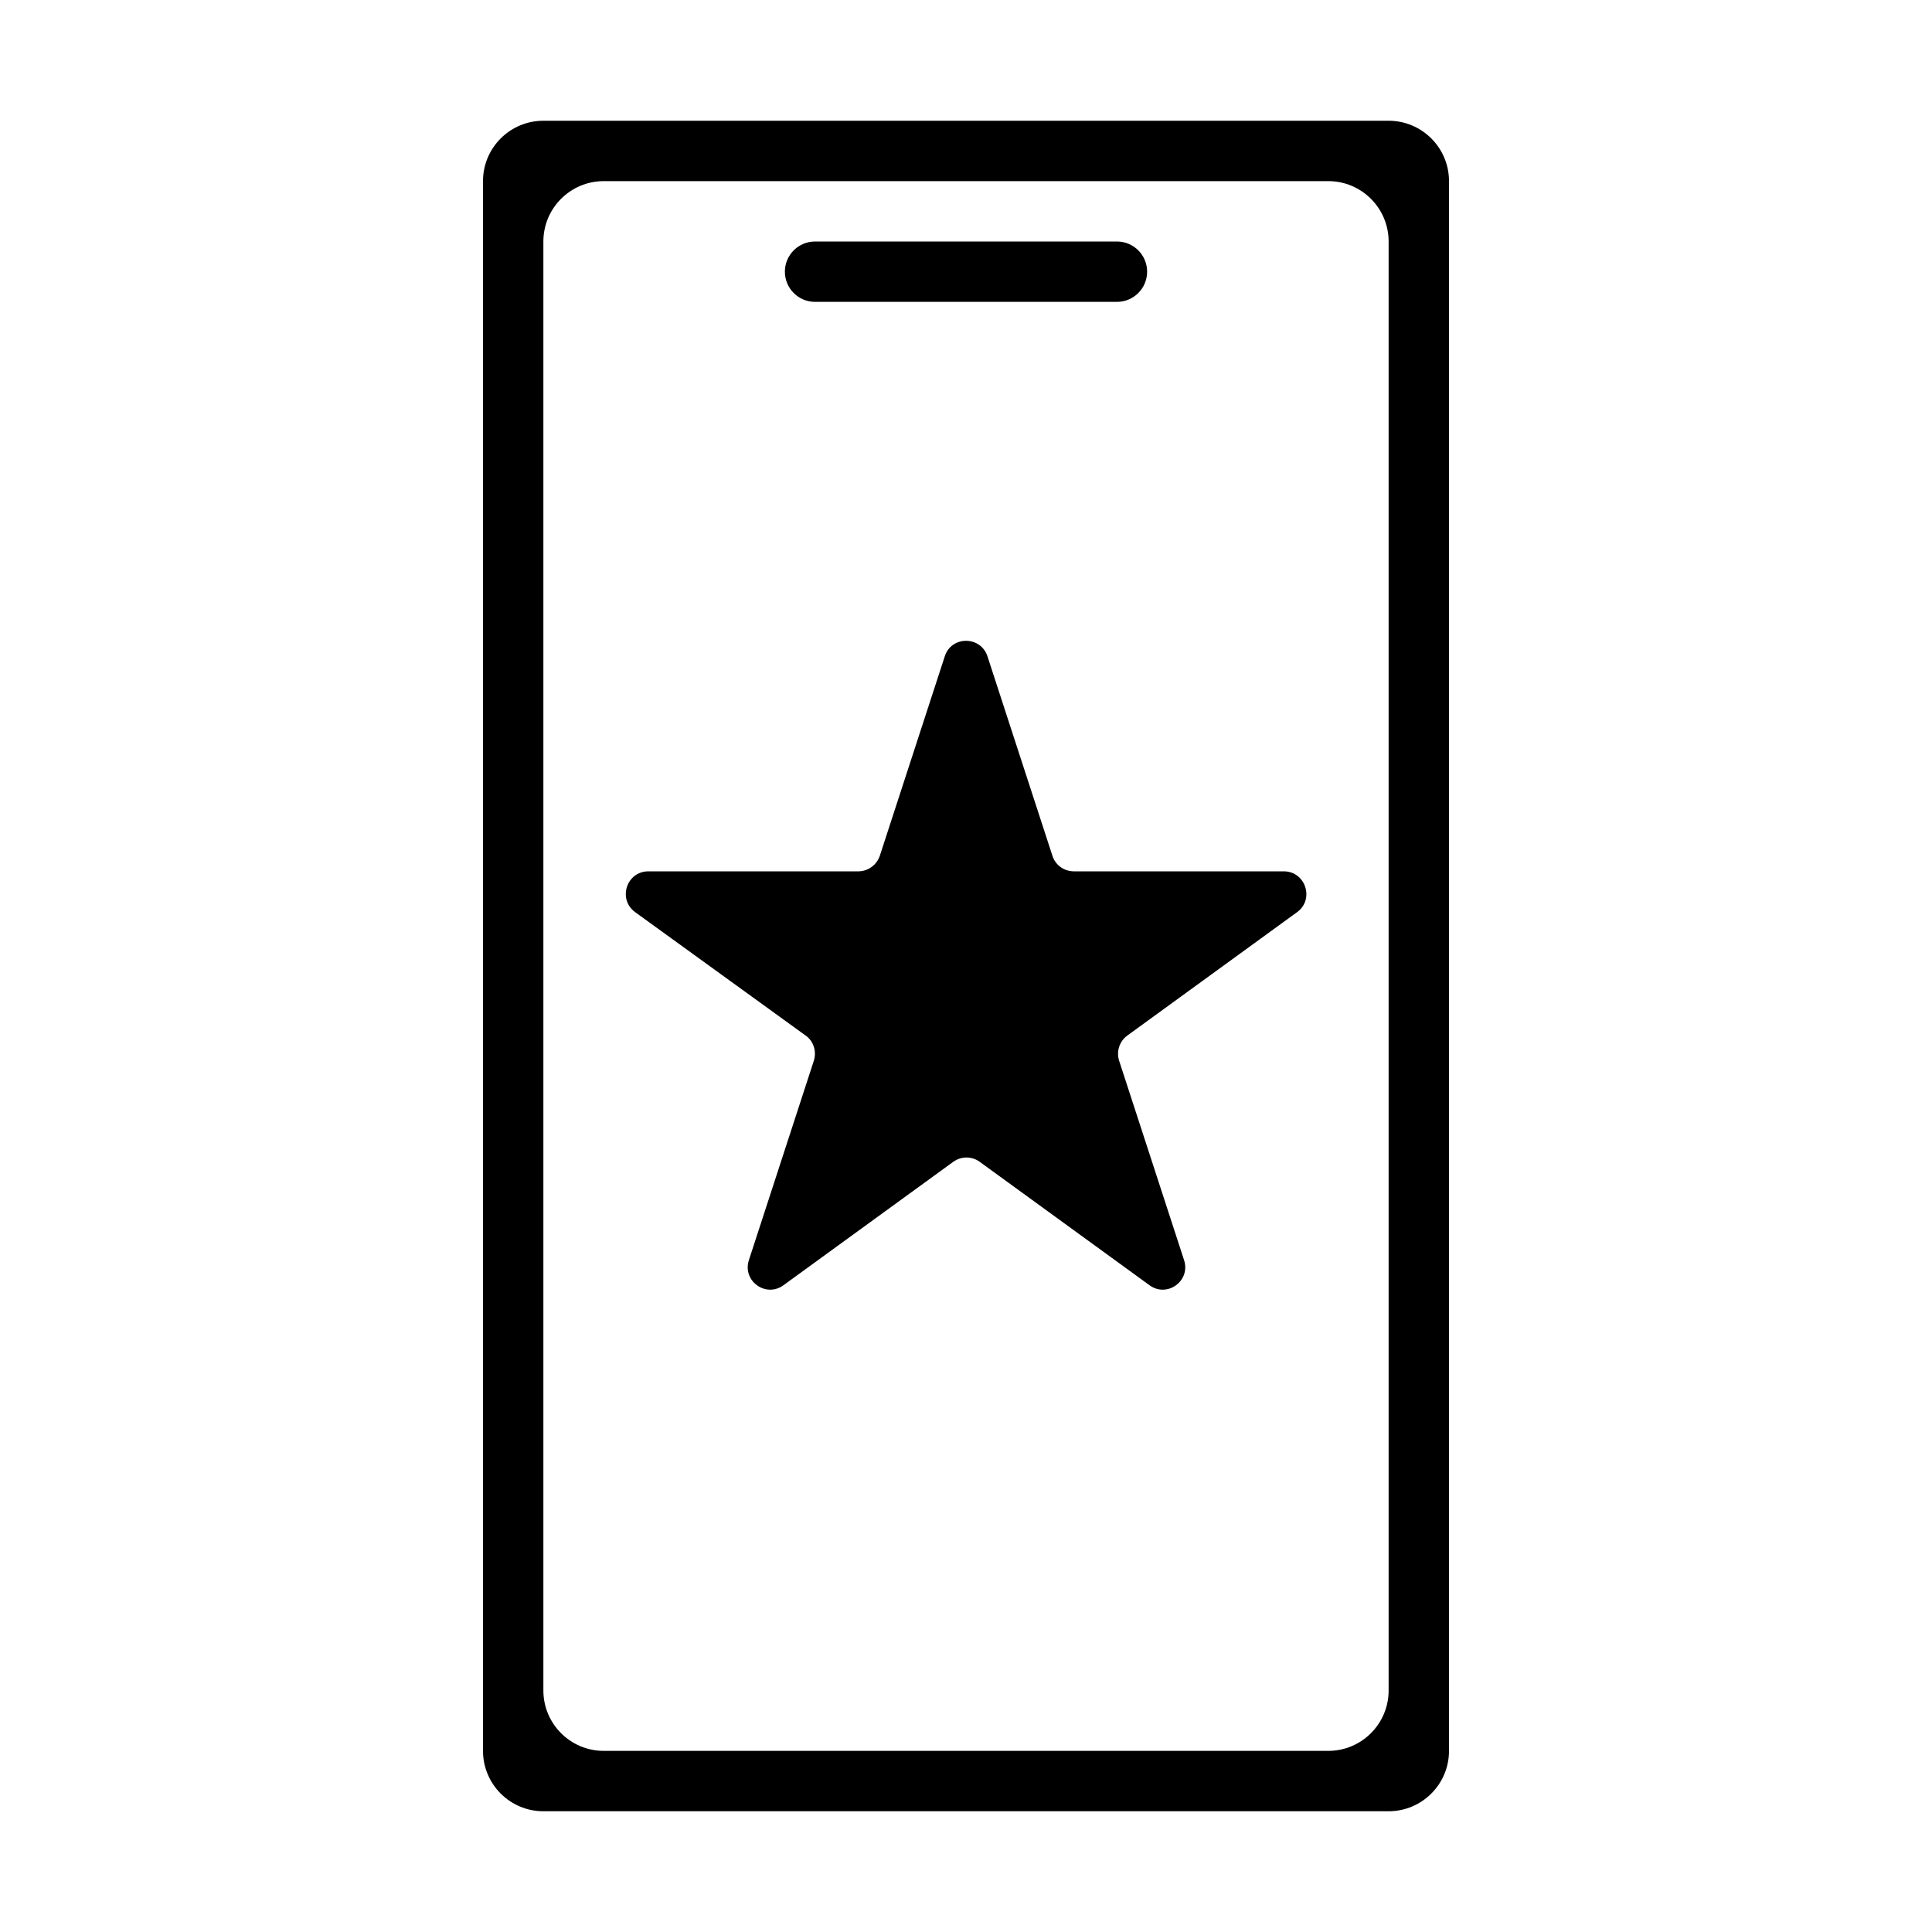 <?xml version="1.0" encoding="utf-8"?>
<!-- Generator: Adobe Illustrator 26.3.1, SVG Export Plug-In . SVG Version: 6.00 Build 0)  -->
<svg version="1.1" id="_x35_9149148_x5F_Outlined_x5F_2_x5F__x5F_grid"
	 xmlns="http://www.w3.org/2000/svg" xmlns:xlink="http://www.w3.org/1999/xlink" x="0px" y="0px" viewBox="0 0 800 800"
	 style="enable-background:new 0 0 800 800;" xml:space="preserve">
<g>
	<path d="M337.5,125h125c6.9,0,12.5-5.6,12.5-12.5s-5.6-12.5-12.5-12.5h-125c-6.9,0-12.5,5.6-12.5,12.5S330.6,125,337.5,125z"/>
	<path d="M575,50H225c-13.8,0-25,11.2-25,25v650c0,13.8,11.2,25,25,25h350c13.8,0,25-11.2,25-25V75C600,61.2,588.8,50,575,50z
		 M575,137.6v5.6v6.8v25v8.3v406.4V600v25v4.9V700c0,13.8-11.2,25-25,25H250c-13.8,0-25-11.2-25-25v-70.1V625v-25v-10.2V183.3V175
		v-25v-6.8V100c0-13.8,11.2-25,25-25h300c13.8,0,25,11.2,25,25V137.6z"/>
</g>
<path d="M408.9,271.8l26.9,82.6c1.2,3.8,4.8,6.4,8.9,6.4h86.9c9,0,12.8,11.6,5.5,16.9l-70.3,51.1c-3.3,2.4-4.6,6.6-3.4,10.4
	l26.9,82.6c2.8,8.6-7,15.7-14.3,10.4l-70.3-51.1c-3.3-2.4-7.7-2.4-11,0l-70.3,51.1c-7.3,5.3-17.1-1.8-14.3-10.4l26.9-82.6
	c1.2-3.8-0.1-8.1-3.4-10.4L263,377.7c-7.3-5.3-3.6-16.9,5.5-16.9h86.9c4,0,7.6-2.6,8.9-6.4l26.9-82.6
	C393.9,263.2,406.1,263.2,408.9,271.8z"/>
</svg>
